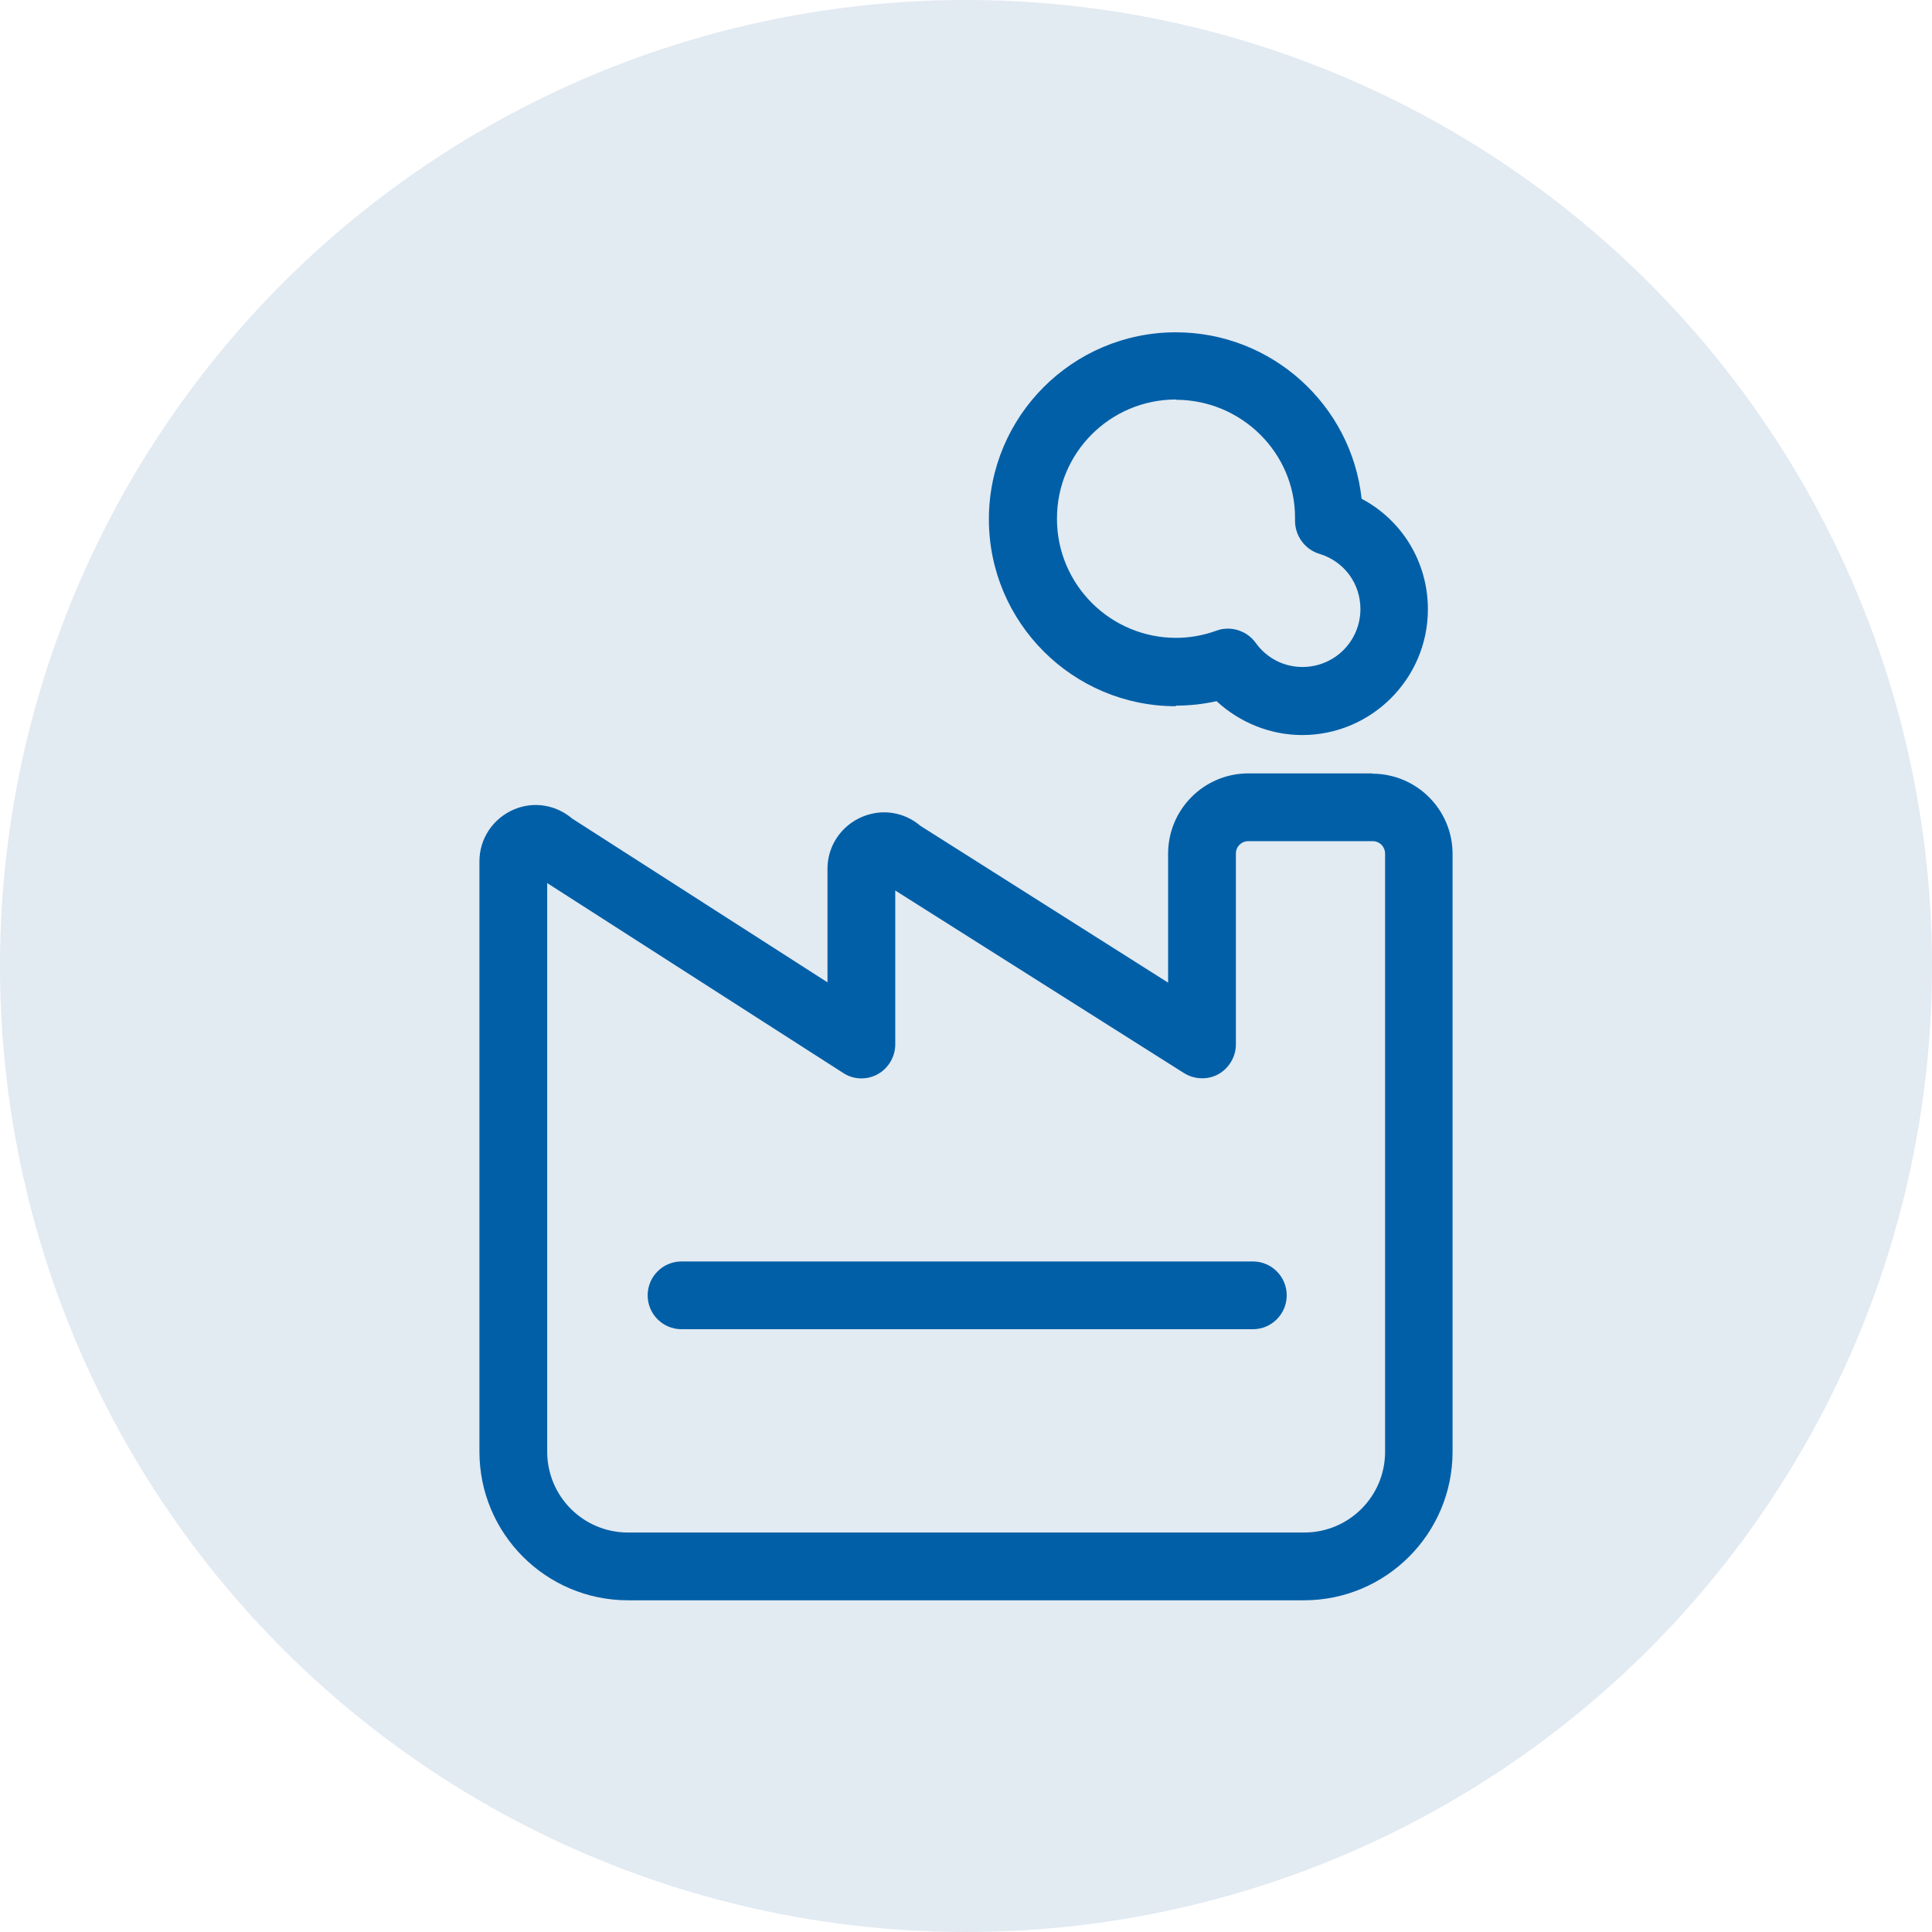 <?xml version="1.0" encoding="UTF-8"?><svg xmlns="http://www.w3.org/2000/svg" width="65" height="65" viewBox="0 0 65 65"><g id="a"><circle cx="32.5" cy="32.5" r="32.5" fill="#e2eaf2"/></g><g id="b"><g><path d="m46.18,26.02h-4.18c-1.49,0-2.7,1.21-2.7,2.7v4.34l-8.34-5.28c-.54-.46-1.28-.58-1.95-.3-.71.3-1.17.98-1.17,1.75v3.82l-8.59-5.51c-.54-.46-1.29-.59-1.95-.31-.71.3-1.17.98-1.17,1.75v19.86c0,2.76,2.24,5,5,5h22.74c2.76,0,5-2.24,5-5v-20.11c0-1.49-1.21-2.7-2.7-2.7h0Zm.42,22.82c0,1.51-1.22,2.72-2.72,2.72h-22.75c-1.51,0-2.72-1.22-2.72-2.72v-19.13l9.96,6.39c.35.23.8.24,1.16.04.36-.2.59-.59.59-1v-5.18l9.71,6.14c.35.22.8.24,1.16.04.36-.2.59-.59.59-1v-6.42c0-.24.19-.42.42-.42h4.18c.24,0,.42.19.42.42v20.13h0Z" fill="#005fa7"/><path d="m39.56,23.74c.46,0,.92-.05,1.37-.15.78.72,1.81,1.14,2.88,1.14,2.33,0,4.23-1.9,4.23-4.23,0-1.59-.87-3-2.23-3.72-.34-3.15-3.02-5.6-6.25-5.6-3.47,0-6.29,2.82-6.29,6.29s2.82,6.29,6.29,6.29Zm0-10.29c2.21,0,4.01,1.79,4.01,3.96v.11c0,.51.33.96.81,1.11.84.25,1.39,1,1.39,1.86,0,1.08-.87,1.95-1.95,1.95-.63,0-1.21-.3-1.58-.82-.22-.3-.57-.47-.93-.47-.13,0-.26.02-.39.07-.44.16-.9.24-1.35.24-2.21,0-4.01-1.79-4.01-4.01s1.79-4.01,4.01-4.01h0Z" fill="#005fa7"/><path d="m42.15,42.44h-19.22c-.63,0-1.14.51-1.14,1.14s.51,1.14,1.14,1.14h19.22c.63,0,1.14-.51,1.14-1.14s-.51-1.14-1.14-1.14Z" fill="#005fa7"/></g></g></svg>